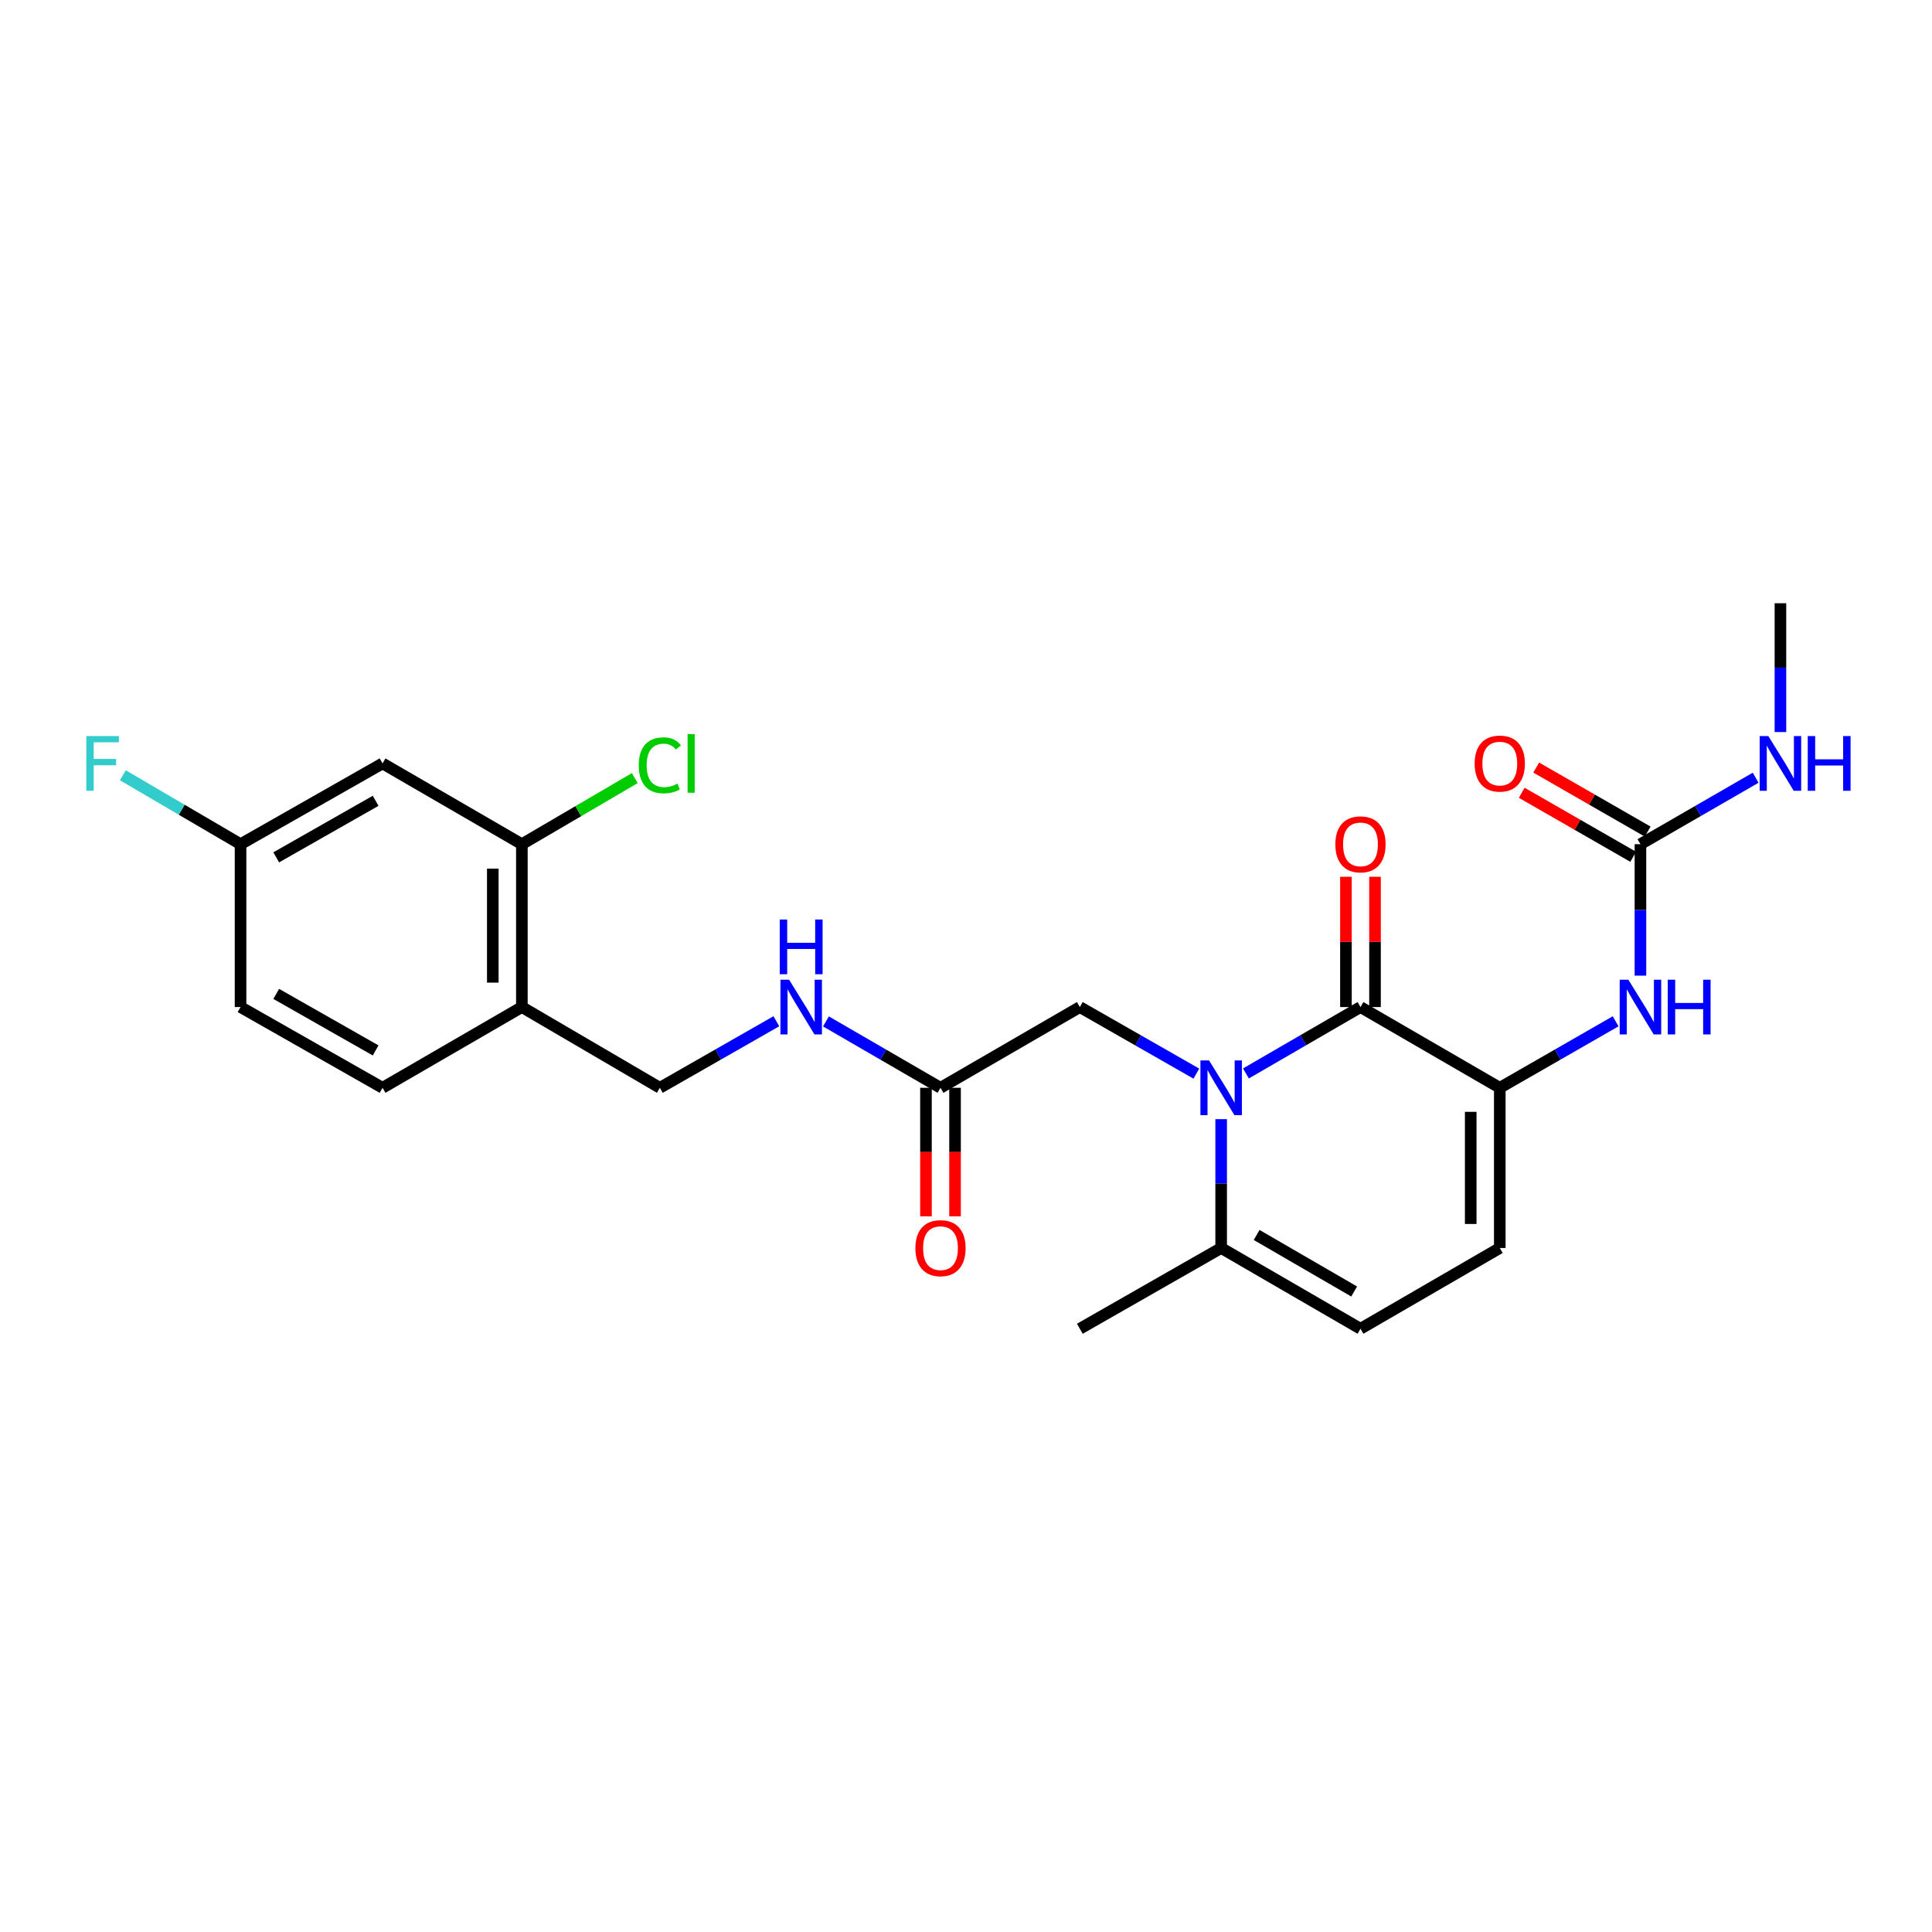 <?xml version='1.0' encoding='iso-8859-1'?>
<svg version='1.1' baseProfile='full'
              xmlns='http://www.w3.org/2000/svg'
                      xmlns:rdkit='http://www.rdkit.org/xml'
                      xmlns:xlink='http://www.w3.org/1999/xlink'
                  xml:space='preserve'
width='1000px' height='1000px' viewBox='0 0 1000 1000'>
<!-- END OF HEADER -->
<rect style='opacity:1.0;fill:#FFFFFF;stroke:none' width='1000' height='1000' x='0' y='0'> </rect>
<path class='bond-0' d='M 644.895,555.613 L 674.537,538.432' style='fill:none;fill-rule:evenodd;stroke:#0000FF;stroke-width:6px;stroke-linecap:butt;stroke-linejoin:miter;stroke-opacity:1' />
<path class='bond-0' d='M 674.537,538.432 L 704.179,521.252' style='fill:none;fill-rule:evenodd;stroke:#000000;stroke-width:6px;stroke-linecap:butt;stroke-linejoin:miter;stroke-opacity:1' />
<path class='bond-2' d='M 632.071,579.278 L 632.071,612.621' style='fill:none;fill-rule:evenodd;stroke:#0000FF;stroke-width:6px;stroke-linecap:butt;stroke-linejoin:miter;stroke-opacity:1' />
<path class='bond-2' d='M 632.071,612.621 L 632.071,645.963' style='fill:none;fill-rule:evenodd;stroke:#000000;stroke-width:6px;stroke-linecap:butt;stroke-linejoin:miter;stroke-opacity:1' />
<path class='bond-7' d='M 619.225,555.706 L 589.071,538.479' style='fill:none;fill-rule:evenodd;stroke:#0000FF;stroke-width:6px;stroke-linecap:butt;stroke-linejoin:miter;stroke-opacity:1' />
<path class='bond-7' d='M 589.071,538.479 L 558.918,521.252' style='fill:none;fill-rule:evenodd;stroke:#000000;stroke-width:6px;stroke-linecap:butt;stroke-linejoin:miter;stroke-opacity:1' />
<path class='bond-1' d='M 704.179,521.252 L 776.287,563.045' style='fill:none;fill-rule:evenodd;stroke:#000000;stroke-width:6px;stroke-linecap:butt;stroke-linejoin:miter;stroke-opacity:1' />
<path class='bond-12' d='M 711.703,521.252 L 711.703,487.537' style='fill:none;fill-rule:evenodd;stroke:#000000;stroke-width:6px;stroke-linecap:butt;stroke-linejoin:miter;stroke-opacity:1' />
<path class='bond-12' d='M 711.703,487.537 L 711.703,453.822' style='fill:none;fill-rule:evenodd;stroke:#FF0000;stroke-width:6px;stroke-linecap:butt;stroke-linejoin:miter;stroke-opacity:1' />
<path class='bond-12' d='M 696.655,521.252 L 696.655,487.537' style='fill:none;fill-rule:evenodd;stroke:#000000;stroke-width:6px;stroke-linecap:butt;stroke-linejoin:miter;stroke-opacity:1' />
<path class='bond-12' d='M 696.655,487.537 L 696.655,453.822' style='fill:none;fill-rule:evenodd;stroke:#FF0000;stroke-width:6px;stroke-linecap:butt;stroke-linejoin:miter;stroke-opacity:1' />
<path class='bond-3' d='M 776.287,563.045 L 806.269,545.834' style='fill:none;fill-rule:evenodd;stroke:#000000;stroke-width:6px;stroke-linecap:butt;stroke-linejoin:miter;stroke-opacity:1' />
<path class='bond-3' d='M 806.269,545.834 L 836.25,528.622' style='fill:none;fill-rule:evenodd;stroke:#0000FF;stroke-width:6px;stroke-linecap:butt;stroke-linejoin:miter;stroke-opacity:1' />
<path class='bond-25' d='M 776.287,563.045 L 776.287,645.963' style='fill:none;fill-rule:evenodd;stroke:#000000;stroke-width:6px;stroke-linecap:butt;stroke-linejoin:miter;stroke-opacity:1' />
<path class='bond-25' d='M 761.239,575.483 L 761.239,633.526' style='fill:none;fill-rule:evenodd;stroke:#000000;stroke-width:6px;stroke-linecap:butt;stroke-linejoin:miter;stroke-opacity:1' />
<path class='bond-6' d='M 632.071,645.963 L 704.179,687.765' style='fill:none;fill-rule:evenodd;stroke:#000000;stroke-width:6px;stroke-linecap:butt;stroke-linejoin:miter;stroke-opacity:1' />
<path class='bond-6' d='M 650.435,639.214 L 700.91,668.476' style='fill:none;fill-rule:evenodd;stroke:#000000;stroke-width:6px;stroke-linecap:butt;stroke-linejoin:miter;stroke-opacity:1' />
<path class='bond-23' d='M 632.071,645.963 L 558.918,687.765' style='fill:none;fill-rule:evenodd;stroke:#000000;stroke-width:6px;stroke-linecap:butt;stroke-linejoin:miter;stroke-opacity:1' />
<path class='bond-4' d='M 849.089,504.985 L 849.089,470.97' style='fill:none;fill-rule:evenodd;stroke:#0000FF;stroke-width:6px;stroke-linecap:butt;stroke-linejoin:miter;stroke-opacity:1' />
<path class='bond-4' d='M 849.089,470.97 L 849.089,436.955' style='fill:none;fill-rule:evenodd;stroke:#000000;stroke-width:6px;stroke-linecap:butt;stroke-linejoin:miter;stroke-opacity:1' />
<path class='bond-14' d='M 852.836,430.43 L 823.985,413.86' style='fill:none;fill-rule:evenodd;stroke:#000000;stroke-width:6px;stroke-linecap:butt;stroke-linejoin:miter;stroke-opacity:1' />
<path class='bond-14' d='M 823.985,413.86 L 795.133,397.291' style='fill:none;fill-rule:evenodd;stroke:#FF0000;stroke-width:6px;stroke-linecap:butt;stroke-linejoin:miter;stroke-opacity:1' />
<path class='bond-14' d='M 845.342,443.479 L 816.49,426.91' style='fill:none;fill-rule:evenodd;stroke:#000000;stroke-width:6px;stroke-linecap:butt;stroke-linejoin:miter;stroke-opacity:1' />
<path class='bond-14' d='M 816.49,426.91 L 787.639,410.341' style='fill:none;fill-rule:evenodd;stroke:#FF0000;stroke-width:6px;stroke-linecap:butt;stroke-linejoin:miter;stroke-opacity:1' />
<path class='bond-18' d='M 849.089,436.955 L 878.903,419.752' style='fill:none;fill-rule:evenodd;stroke:#000000;stroke-width:6px;stroke-linecap:butt;stroke-linejoin:miter;stroke-opacity:1' />
<path class='bond-18' d='M 878.903,419.752 L 908.717,402.548' style='fill:none;fill-rule:evenodd;stroke:#0000FF;stroke-width:6px;stroke-linecap:butt;stroke-linejoin:miter;stroke-opacity:1' />
<path class='bond-5' d='M 776.287,645.963 L 704.179,687.765' style='fill:none;fill-rule:evenodd;stroke:#000000;stroke-width:6px;stroke-linecap:butt;stroke-linejoin:miter;stroke-opacity:1' />
<path class='bond-10' d='M 558.918,521.252 L 486.802,563.045' style='fill:none;fill-rule:evenodd;stroke:#000000;stroke-width:6px;stroke-linecap:butt;stroke-linejoin:miter;stroke-opacity:1' />
<path class='bond-8' d='M 270.118,436.955 L 270.118,521.252' style='fill:none;fill-rule:evenodd;stroke:#000000;stroke-width:6px;stroke-linecap:butt;stroke-linejoin:miter;stroke-opacity:1' />
<path class='bond-8' d='M 255.069,449.599 L 255.069,508.607' style='fill:none;fill-rule:evenodd;stroke:#000000;stroke-width:6px;stroke-linecap:butt;stroke-linejoin:miter;stroke-opacity:1' />
<path class='bond-11' d='M 270.118,436.955 L 198.01,395.144' style='fill:none;fill-rule:evenodd;stroke:#000000;stroke-width:6px;stroke-linecap:butt;stroke-linejoin:miter;stroke-opacity:1' />
<path class='bond-20' d='M 270.118,436.955 L 299.335,419.851' style='fill:none;fill-rule:evenodd;stroke:#000000;stroke-width:6px;stroke-linecap:butt;stroke-linejoin:miter;stroke-opacity:1' />
<path class='bond-20' d='M 299.335,419.851 L 328.552,402.748' style='fill:none;fill-rule:evenodd;stroke:#00CC00;stroke-width:6px;stroke-linecap:butt;stroke-linejoin:miter;stroke-opacity:1' />
<path class='bond-9' d='M 270.118,521.252 L 341.541,563.045' style='fill:none;fill-rule:evenodd;stroke:#000000;stroke-width:6px;stroke-linecap:butt;stroke-linejoin:miter;stroke-opacity:1' />
<path class='bond-17' d='M 270.118,521.252 L 198.01,563.045' style='fill:none;fill-rule:evenodd;stroke:#000000;stroke-width:6px;stroke-linecap:butt;stroke-linejoin:miter;stroke-opacity:1' />
<path class='bond-13' d='M 486.802,563.045 L 457.159,545.865' style='fill:none;fill-rule:evenodd;stroke:#000000;stroke-width:6px;stroke-linecap:butt;stroke-linejoin:miter;stroke-opacity:1' />
<path class='bond-13' d='M 457.159,545.865 L 427.517,528.684' style='fill:none;fill-rule:evenodd;stroke:#0000FF;stroke-width:6px;stroke-linecap:butt;stroke-linejoin:miter;stroke-opacity:1' />
<path class='bond-16' d='M 479.277,563.045 L 479.277,596.308' style='fill:none;fill-rule:evenodd;stroke:#000000;stroke-width:6px;stroke-linecap:butt;stroke-linejoin:miter;stroke-opacity:1' />
<path class='bond-16' d='M 479.277,596.308 L 479.277,629.57' style='fill:none;fill-rule:evenodd;stroke:#FF0000;stroke-width:6px;stroke-linecap:butt;stroke-linejoin:miter;stroke-opacity:1' />
<path class='bond-16' d='M 494.326,563.045 L 494.326,596.308' style='fill:none;fill-rule:evenodd;stroke:#000000;stroke-width:6px;stroke-linecap:butt;stroke-linejoin:miter;stroke-opacity:1' />
<path class='bond-16' d='M 494.326,596.308 L 494.326,629.57' style='fill:none;fill-rule:evenodd;stroke:#FF0000;stroke-width:6px;stroke-linecap:butt;stroke-linejoin:miter;stroke-opacity:1' />
<path class='bond-26' d='M 198.01,395.144 L 124.506,436.955' style='fill:none;fill-rule:evenodd;stroke:#000000;stroke-width:6px;stroke-linecap:butt;stroke-linejoin:miter;stroke-opacity:1' />
<path class='bond-26' d='M 194.425,414.497 L 142.972,443.764' style='fill:none;fill-rule:evenodd;stroke:#000000;stroke-width:6px;stroke-linecap:butt;stroke-linejoin:miter;stroke-opacity:1' />
<path class='bond-15' d='M 401.847,528.591 L 371.694,545.818' style='fill:none;fill-rule:evenodd;stroke:#0000FF;stroke-width:6px;stroke-linecap:butt;stroke-linejoin:miter;stroke-opacity:1' />
<path class='bond-15' d='M 371.694,545.818 L 341.541,563.045' style='fill:none;fill-rule:evenodd;stroke:#000000;stroke-width:6px;stroke-linecap:butt;stroke-linejoin:miter;stroke-opacity:1' />
<path class='bond-21' d='M 198.01,563.045 L 124.506,521.252' style='fill:none;fill-rule:evenodd;stroke:#000000;stroke-width:6px;stroke-linecap:butt;stroke-linejoin:miter;stroke-opacity:1' />
<path class='bond-21' d='M 194.423,543.695 L 142.97,514.439' style='fill:none;fill-rule:evenodd;stroke:#000000;stroke-width:6px;stroke-linecap:butt;stroke-linejoin:miter;stroke-opacity:1' />
<path class='bond-24' d='M 921.548,378.912 L 921.548,345.573' style='fill:none;fill-rule:evenodd;stroke:#0000FF;stroke-width:6px;stroke-linecap:butt;stroke-linejoin:miter;stroke-opacity:1' />
<path class='bond-24' d='M 921.548,345.573 L 921.548,312.235' style='fill:none;fill-rule:evenodd;stroke:#000000;stroke-width:6px;stroke-linecap:butt;stroke-linejoin:miter;stroke-opacity:1' />
<path class='bond-19' d='M 124.506,436.955 L 124.506,521.252' style='fill:none;fill-rule:evenodd;stroke:#000000;stroke-width:6px;stroke-linecap:butt;stroke-linejoin:miter;stroke-opacity:1' />
<path class='bond-22' d='M 124.506,436.955 L 94.051,419.121' style='fill:none;fill-rule:evenodd;stroke:#000000;stroke-width:6px;stroke-linecap:butt;stroke-linejoin:miter;stroke-opacity:1' />
<path class='bond-22' d='M 94.051,419.121 L 63.597,401.286' style='fill:none;fill-rule:evenodd;stroke:#33CCCC;stroke-width:6px;stroke-linecap:butt;stroke-linejoin:miter;stroke-opacity:1' />
<path  class='atom-0' d='M 625.811 548.885
L 635.091 563.885
Q 636.011 565.365, 637.491 568.045
Q 638.971 570.725, 639.051 570.885
L 639.051 548.885
L 642.811 548.885
L 642.811 577.205
L 638.931 577.205
L 628.971 560.805
Q 627.811 558.885, 626.571 556.685
Q 625.371 554.485, 625.011 553.805
L 625.011 577.205
L 621.331 577.205
L 621.331 548.885
L 625.811 548.885
' fill='#0000FF'/>
<path  class='atom-4' d='M 842.829 507.092
L 852.109 522.092
Q 853.029 523.572, 854.509 526.252
Q 855.989 528.932, 856.069 529.092
L 856.069 507.092
L 859.829 507.092
L 859.829 535.412
L 855.949 535.412
L 845.989 519.012
Q 844.829 517.092, 843.589 514.892
Q 842.389 512.692, 842.029 512.012
L 842.029 535.412
L 838.349 535.412
L 838.349 507.092
L 842.829 507.092
' fill='#0000FF'/>
<path  class='atom-4' d='M 863.229 507.092
L 867.069 507.092
L 867.069 519.132
L 881.549 519.132
L 881.549 507.092
L 885.389 507.092
L 885.389 535.412
L 881.549 535.412
L 881.549 522.332
L 867.069 522.332
L 867.069 535.412
L 863.229 535.412
L 863.229 507.092
' fill='#0000FF'/>
<path  class='atom-13' d='M 691.179 437.035
Q 691.179 430.235, 694.539 426.435
Q 697.899 422.635, 704.179 422.635
Q 710.459 422.635, 713.819 426.435
Q 717.179 430.235, 717.179 437.035
Q 717.179 443.915, 713.779 447.835
Q 710.379 451.715, 704.179 451.715
Q 697.939 451.715, 694.539 447.835
Q 691.179 443.955, 691.179 437.035
M 704.179 448.515
Q 708.499 448.515, 710.819 445.635
Q 713.179 442.715, 713.179 437.035
Q 713.179 431.475, 710.819 428.675
Q 708.499 425.835, 704.179 425.835
Q 699.859 425.835, 697.499 428.635
Q 695.179 431.435, 695.179 437.035
Q 695.179 442.755, 697.499 445.635
Q 699.859 448.515, 704.179 448.515
' fill='#FF0000'/>
<path  class='atom-14' d='M 408.434 507.092
L 417.714 522.092
Q 418.634 523.572, 420.114 526.252
Q 421.594 528.932, 421.674 529.092
L 421.674 507.092
L 425.434 507.092
L 425.434 535.412
L 421.554 535.412
L 411.594 519.012
Q 410.434 517.092, 409.194 514.892
Q 407.994 512.692, 407.634 512.012
L 407.634 535.412
L 403.954 535.412
L 403.954 507.092
L 408.434 507.092
' fill='#0000FF'/>
<path  class='atom-14' d='M 403.614 475.94
L 407.454 475.94
L 407.454 487.98
L 421.934 487.98
L 421.934 475.94
L 425.774 475.94
L 425.774 504.26
L 421.934 504.26
L 421.934 491.18
L 407.454 491.18
L 407.454 504.26
L 403.614 504.26
L 403.614 475.94
' fill='#0000FF'/>
<path  class='atom-15' d='M 763.287 395.224
Q 763.287 388.424, 766.647 384.624
Q 770.007 380.824, 776.287 380.824
Q 782.567 380.824, 785.927 384.624
Q 789.287 388.424, 789.287 395.224
Q 789.287 402.104, 785.887 406.024
Q 782.487 409.904, 776.287 409.904
Q 770.047 409.904, 766.647 406.024
Q 763.287 402.144, 763.287 395.224
M 776.287 406.704
Q 780.607 406.704, 782.927 403.824
Q 785.287 400.904, 785.287 395.224
Q 785.287 389.664, 782.927 386.864
Q 780.607 384.024, 776.287 384.024
Q 771.967 384.024, 769.607 386.824
Q 767.287 389.624, 767.287 395.224
Q 767.287 400.944, 769.607 403.824
Q 771.967 406.704, 776.287 406.704
' fill='#FF0000'/>
<path  class='atom-17' d='M 473.802 646.043
Q 473.802 639.243, 477.162 635.443
Q 480.522 631.643, 486.802 631.643
Q 493.082 631.643, 496.442 635.443
Q 499.802 639.243, 499.802 646.043
Q 499.802 652.923, 496.402 656.843
Q 493.002 660.723, 486.802 660.723
Q 480.562 660.723, 477.162 656.843
Q 473.802 652.963, 473.802 646.043
M 486.802 657.523
Q 491.122 657.523, 493.442 654.643
Q 495.802 651.723, 495.802 646.043
Q 495.802 640.483, 493.442 637.683
Q 491.122 634.843, 486.802 634.843
Q 482.482 634.843, 480.122 637.643
Q 477.802 640.443, 477.802 646.043
Q 477.802 651.763, 480.122 654.643
Q 482.482 657.523, 486.802 657.523
' fill='#FF0000'/>
<path  class='atom-19' d='M 915.288 380.984
L 924.568 395.984
Q 925.488 397.464, 926.968 400.144
Q 928.448 402.824, 928.528 402.984
L 928.528 380.984
L 932.288 380.984
L 932.288 409.304
L 928.408 409.304
L 918.448 392.904
Q 917.288 390.984, 916.048 388.784
Q 914.848 386.584, 914.488 385.904
L 914.488 409.304
L 910.808 409.304
L 910.808 380.984
L 915.288 380.984
' fill='#0000FF'/>
<path  class='atom-19' d='M 935.688 380.984
L 939.528 380.984
L 939.528 393.024
L 954.008 393.024
L 954.008 380.984
L 957.848 380.984
L 957.848 409.304
L 954.008 409.304
L 954.008 396.224
L 939.528 396.224
L 939.528 409.304
L 935.688 409.304
L 935.688 380.984
' fill='#0000FF'/>
<path  class='atom-21' d='M 330.621 396.124
Q 330.621 389.084, 333.901 385.404
Q 337.221 381.684, 343.501 381.684
Q 349.341 381.684, 352.461 385.804
L 349.821 387.964
Q 347.541 384.964, 343.501 384.964
Q 339.221 384.964, 336.941 387.844
Q 334.701 390.684, 334.701 396.124
Q 334.701 401.724, 337.021 404.604
Q 339.381 407.484, 343.941 407.484
Q 347.061 407.484, 350.701 405.604
L 351.821 408.604
Q 350.341 409.564, 348.101 410.124
Q 345.861 410.684, 343.381 410.684
Q 337.221 410.684, 333.901 406.924
Q 330.621 403.164, 330.621 396.124
' fill='#00CC00'/>
<path  class='atom-21' d='M 355.901 379.964
L 359.581 379.964
L 359.581 410.324
L 355.901 410.324
L 355.901 379.964
' fill='#00CC00'/>
<path  class='atom-23' d='M 44.688 380.984
L 61.528 380.984
L 61.528 384.224
L 48.488 384.224
L 48.488 392.824
L 60.088 392.824
L 60.088 396.104
L 48.488 396.104
L 48.488 409.304
L 44.688 409.304
L 44.688 380.984
' fill='#33CCCC'/>
</svg>
